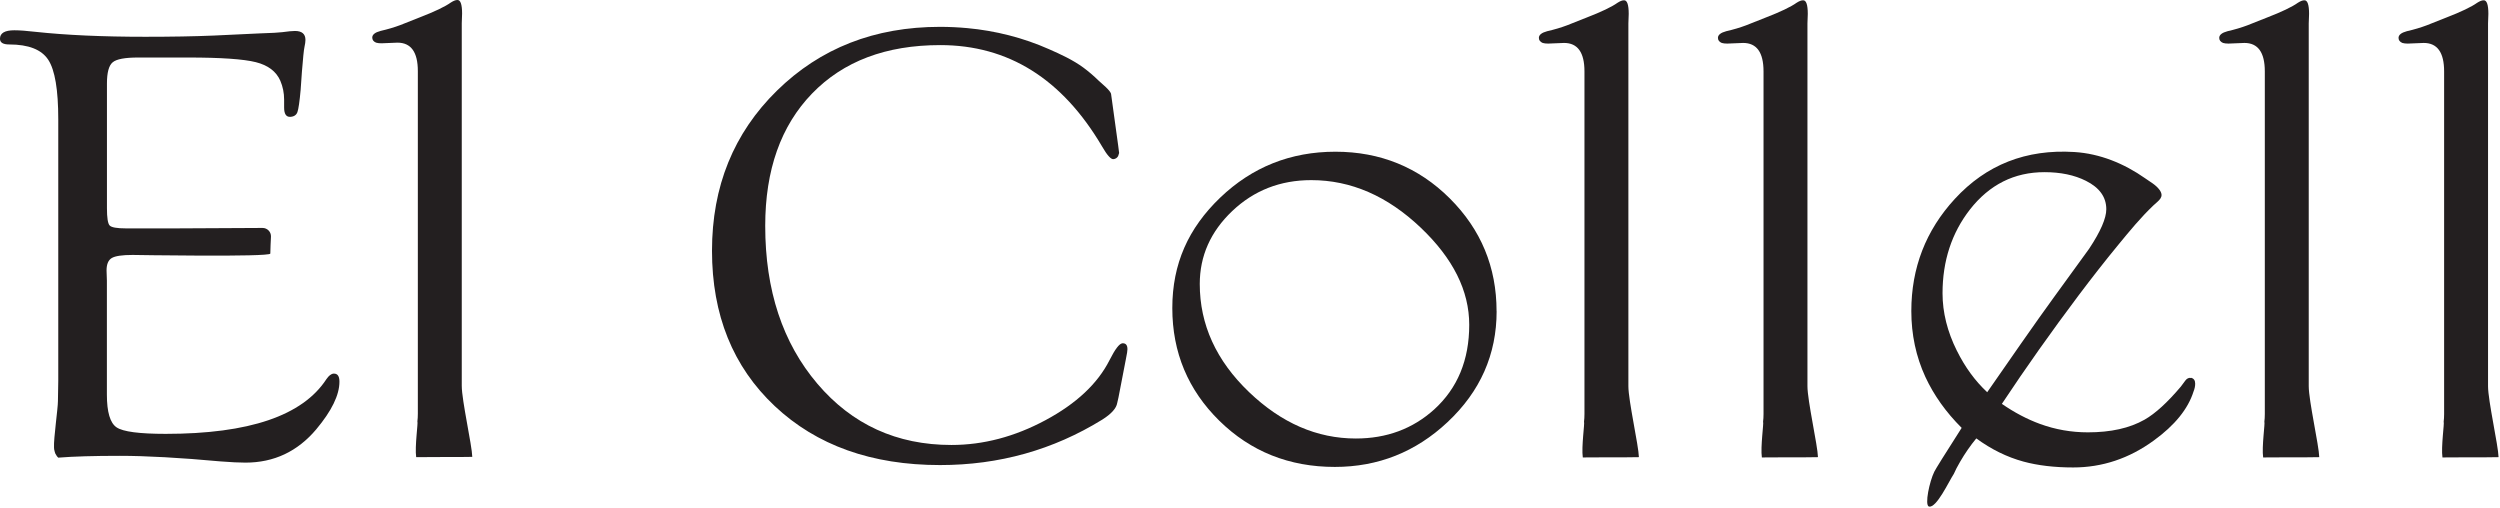 <?xml version="1.0" encoding="UTF-8" standalone="no"?>
<!DOCTYPE svg PUBLIC "-//W3C//DTD SVG 1.1//EN" "http://www.w3.org/Graphics/SVG/1.1/DTD/svg11.dtd">
<svg width="100%" height="100%" viewBox="0 0 532 108" version="1.1" xmlns="http://www.w3.org/2000/svg" xmlns:xlink="http://www.w3.org/1999/xlink" xml:space="preserve" xmlns:serif="http://www.serif.com/" style="fill-rule:evenodd;clip-rule:evenodd;stroke-linejoin:round;stroke-miterlimit:2;">
    <g transform="matrix(4.167,0,0,4.167,70.983,25.387)">
        <path d="M0,12.987C-0.122,12.997 -0.245,13.092 -0.367,13.272C-1.581,15.135 -4.314,16.064 -8.571,16.064C-9.914,16.064 -10.751,15.955 -11.081,15.732C-11.411,15.51 -11.576,14.953 -11.576,14.056L-11.576,8.238L-11.593,7.716C-11.593,7.399 -11.503,7.189 -11.326,7.084C-11.148,6.979 -10.794,6.927 -10.262,6.927C-10.262,6.927 -3.23,7.044 -3.23,6.857C-3.23,6.605 -3.207,6.262 -3.197,5.993C-3.187,5.748 -3.385,5.546 -3.63,5.548C-4.736,5.556 -7.471,5.571 -8.093,5.571L-10.599,5.571C-11.066,5.571 -11.346,5.521 -11.436,5.421C-11.528,5.321 -11.573,5.028 -11.573,4.541L-11.573,-1.826C-11.573,-2.386 -11.476,-2.748 -11.281,-2.91C-11.086,-3.075 -10.654,-3.155 -9.982,-3.155L-7.431,-3.155C-5.753,-3.155 -4.601,-3.075 -3.972,-2.918C-3.342,-2.76 -2.928,-2.443 -2.72,-1.971C-2.59,-1.666 -2.525,-1.344 -2.525,-1.009L-2.525,-0.599C-2.525,-0.272 -2.421,-0.115 -2.211,-0.125C-2.023,-0.135 -1.901,-0.217 -1.846,-0.367C-1.791,-0.52 -1.736,-0.899 -1.681,-1.506L-1.616,-2.433C-1.561,-3.125 -1.519,-3.545 -1.486,-3.692C-1.454,-3.839 -1.436,-3.959 -1.436,-4.054C-1.436,-4.359 -1.616,-4.511 -1.973,-4.511C-2.113,-4.511 -2.331,-4.489 -2.623,-4.449C-2.765,-4.429 -3.155,-4.406 -3.794,-4.386L-6.105,-4.277C-7.124,-4.234 -8.296,-4.214 -9.62,-4.214C-11.8,-4.214 -13.664,-4.299 -15.215,-4.466C-15.67,-4.519 -16.035,-4.546 -16.304,-4.546C-16.791,-4.546 -17.036,-4.401 -17.036,-4.114C-17.036,-3.919 -16.879,-3.822 -16.564,-3.822C-15.577,-3.822 -14.913,-3.562 -14.571,-3.04C-14.228,-2.518 -14.059,-1.504 -14.059,0.003L-14.059,13.359L-14.076,14.386C-14.076,14.773 -14.301,16.304 -14.276,16.759C-14.276,16.784 -14.271,16.806 -14.271,16.831L-14.271,16.846C-14.261,16.891 -14.253,16.939 -14.238,16.984C-14.231,17.006 -14.223,17.029 -14.216,17.051L-14.216,17.059L-14.211,17.066C-14.184,17.111 -14.161,17.159 -14.131,17.201C-14.126,17.206 -14.121,17.214 -14.116,17.219C-14.099,17.239 -14.081,17.259 -14.061,17.279C-13.282,17.216 -12.235,17.186 -10.909,17.186C-9.582,17.186 -7.839,17.281 -5.768,17.471C-5.236,17.513 -4.814,17.533 -4.499,17.533C-3.045,17.533 -1.841,16.966 -0.887,15.835C-0.095,14.89 0.3,14.079 0.3,13.397C0.3,13.114 0.2,12.977 0,12.987" style="fill:rgb(35,31,32);fill-rule:nonzero;"/>
    </g>
    <g transform="matrix(4.167,0,0,4.167,98.263,15.114)">
        <path d="M0,16.082L0,-2.443L0.017,-2.933C0.017,-3.407 -0.065,-3.637 -0.227,-3.627C-0.315,-3.627 -0.422,-3.585 -0.555,-3.5C-0.849,-3.29 -1.376,-3.037 -2.138,-2.743L-3.135,-2.348C-3.44,-2.233 -3.777,-2.133 -4.147,-2.048C-4.429,-1.973 -4.571,-1.858 -4.571,-1.709C-4.571,-1.589 -4.506,-1.504 -4.376,-1.449C-4.302,-1.426 -4.209,-1.416 -4.099,-1.416L-3.285,-1.449C-2.59,-1.449 -2.243,-0.964 -2.243,0.003L-2.243,17.503C-2.243,17.648 -2.251,17.776 -2.266,17.898C-2.221,17.945 -2.406,19.179 -2.328,19.719C-2.048,19.714 -1.361,19.712 -0.967,19.712L-0.12,19.712L0.537,19.704C0.522,19.11 0,16.821 0,16.079L0,16.082Z" style="fill:rgb(35,31,32);fill-rule:nonzero;"/>
    </g>
    <g transform="matrix(4.167,0,0,4.167,238.837,31.619)">
        <path d="M0,9.945C-0.152,9.955 -0.37,10.24 -0.652,10.799C-1.259,12.003 -2.351,13.025 -3.924,13.869C-5.498,14.714 -7.099,15.136 -8.728,15.136C-11.518,15.136 -13.801,14.094 -15.575,12.008C-17.348,9.923 -18.238,7.237 -18.238,3.947C-18.238,1.09 -17.441,-1.163 -15.845,-2.812C-14.248,-4.461 -12.068,-5.285 -9.3,-5.285C-5.825,-5.285 -3.075,-3.564 -1.044,-0.122C-0.784,0.33 -0.59,0.55 -0.46,0.54C-0.352,0.53 -0.27,0.478 -0.215,0.383L-0.165,0.225L-0.215,-0.169L-0.575,-2.782C-0.6,-2.967 -1.072,-3.334 -1.214,-3.472C-1.456,-3.709 -1.714,-3.931 -1.988,-4.134C-2.525,-4.528 -3.142,-4.811 -3.749,-5.078C-5.068,-5.662 -6.482,-6.02 -7.919,-6.152C-8.381,-6.194 -8.845,-6.217 -9.31,-6.217C-12.65,-6.217 -15.425,-5.13 -17.638,-2.96C-19.851,-0.789 -20.956,1.937 -20.956,5.216C-20.956,8.496 -19.886,11.142 -17.751,13.15C-15.615,15.158 -12.8,16.162 -9.307,16.162C-6.292,16.162 -3.532,15.388 -1.027,13.842C-0.56,13.547 -0.305,13.262 -0.262,12.99L-0.197,12.705L0.177,10.769L0.242,10.42L0.26,10.245C0.26,10.032 0.172,9.933 0,9.943L0,9.945Z" style="fill:rgb(35,31,32);fill-rule:nonzero;"/>
    </g>
    <g transform="matrix(4.167,0,0,4.167,312.652,62.533)">
        <path d="M0,1.579C0,-0.157 -0.824,-1.808 -2.473,-3.377C-4.177,-4.998 -6.04,-5.808 -8.068,-5.808C-9.652,-5.808 -10.996,-5.28 -12.103,-4.229C-13.209,-3.177 -13.761,-1.936 -13.761,-0.504C-13.761,1.569 -12.922,3.41 -11.241,5.019C-9.592,6.597 -7.776,7.387 -5.79,7.387C-4.219,7.387 -2.885,6.892 -1.789,5.903C-0.597,4.819 0,3.378 0,1.579M1.399,0.885C1.399,3.093 0.565,4.984 -1.107,6.55C-2.733,8.076 -4.654,8.838 -6.864,8.838C-9.195,8.838 -11.161,8.051 -12.762,6.48C-14.361,4.906 -15.163,2.99 -15.163,0.727C-15.163,-1.536 -14.346,-3.352 -12.715,-4.916C-11.083,-6.477 -9.123,-7.259 -6.834,-7.259C-4.546,-7.259 -2.588,-6.464 -0.994,-4.876C0.6,-3.287 1.396,-1.366 1.396,0.885L1.399,0.885Z" style="fill:rgb(35,31,32);fill-rule:nonzero;"/>
    </g>
    <g transform="matrix(4.167,0,0,4.167,416.422,65.28)">
        <path d="M0,2.246C-0.487,1.267 -0.732,0.29 -0.732,-0.689C-0.732,-2.34 -0.265,-3.767 0.667,-4.966C1.664,-6.24 2.933,-6.874 4.474,-6.874C5.298,-6.874 6.003,-6.727 6.59,-6.432C7.284,-6.085 7.631,-5.6 7.631,-4.981C7.631,-4.519 7.339,-3.844 6.752,-2.96C6.155,-2.138 5.558,-1.319 4.964,-0.497C4.496,0.145 3.934,0.94 3.272,1.886C2.86,2.476 2.286,3.3 1.549,4.364C0.929,3.785 0.415,3.08 0.003,2.249L0,2.246ZM11.958,3.635C11.848,3.615 11.75,3.657 11.666,3.77C11.581,3.882 11.503,3.982 11.438,4.077C10.754,4.886 10.137,5.451 9.585,5.766C8.825,6.198 7.861,6.413 6.69,6.413C5.843,6.413 5.031,6.27 4.249,5.985C3.587,5.743 2.938,5.401 2.298,4.959C3.525,3.108 4.831,1.262 6.217,-0.582C6.879,-1.461 7.556,-2.33 8.258,-3.182C8.823,-3.869 9.39,-4.561 10.034,-5.173C10.302,-5.428 10.621,-5.593 10.349,-5.97C10.164,-6.225 9.865,-6.384 9.61,-6.564C8.538,-7.316 7.304,-7.823 5.998,-7.903C3.537,-8.056 1.504,-7.256 -0.105,-5.508C-1.586,-3.899 -2.326,-1.988 -2.326,0.22C-2.326,1.419 -2.088,2.541 -1.609,3.582C-1.174,4.519 -0.557,5.386 0.245,6.185C-0.622,7.542 -1.089,8.289 -1.154,8.426C-1.394,8.911 -1.656,10.122 -1.429,10.202C-1.044,10.302 -0.41,8.918 -0.155,8.533C-0.08,8.356 0.027,8.154 0.162,7.921C0.412,7.489 0.689,7.09 0.992,6.722C1.751,7.279 2.553,7.674 3.4,7.906C4.137,8.106 4.983,8.206 5.938,8.206C7.424,8.206 8.795,7.749 10.054,6.832C11.129,6.053 11.805,5.219 12.088,4.322C12.143,4.184 12.17,4.055 12.17,3.927C12.17,3.76 12.1,3.66 11.958,3.627L11.958,3.635Z" style="fill:rgb(35,31,32);fill-rule:nonzero;"/>
    </g>
    <g transform="matrix(4.167,0,0,4.167,346.52,15.176)">
        <path d="M0,16.082L0,-2.443L0.017,-2.933C0.017,-3.407 -0.065,-3.637 -0.227,-3.627C-0.315,-3.627 -0.422,-3.585 -0.555,-3.5C-0.849,-3.29 -1.376,-3.037 -2.138,-2.743L-3.135,-2.348C-3.44,-2.233 -3.777,-2.133 -4.147,-2.048C-4.429,-1.973 -4.571,-1.858 -4.571,-1.709C-4.571,-1.589 -4.506,-1.504 -4.376,-1.449C-4.302,-1.426 -4.209,-1.416 -4.099,-1.416L-3.285,-1.449C-2.59,-1.449 -2.243,-0.964 -2.243,0.003L-2.243,17.503C-2.243,17.648 -2.251,17.776 -2.266,17.898C-2.221,17.945 -2.406,19.179 -2.328,19.719C-2.048,19.714 -1.361,19.712 -0.967,19.712L-0.12,19.712L0.537,19.704C0.522,19.11 0,16.821 0,16.079L0,16.082Z" style="fill:rgb(35,31,32);fill-rule:nonzero;"/>
    </g>
    <g transform="matrix(4.167,0,0,4.167,384.625,15.176)">
        <path d="M0,16.082L0,-2.443L0.017,-2.933C0.017,-3.407 -0.065,-3.637 -0.227,-3.627C-0.315,-3.627 -0.422,-3.585 -0.555,-3.5C-0.849,-3.29 -1.376,-3.037 -2.138,-2.743L-3.135,-2.348C-3.44,-2.233 -3.777,-2.133 -4.147,-2.048C-4.429,-1.973 -4.571,-1.858 -4.571,-1.709C-4.571,-1.589 -4.506,-1.504 -4.376,-1.449C-4.302,-1.426 -4.209,-1.416 -4.099,-1.416L-3.285,-1.449C-2.59,-1.449 -2.243,-0.964 -2.243,0.003L-2.243,17.503C-2.243,17.648 -2.251,17.776 -2.266,17.898C-2.221,17.945 -2.406,19.179 -2.328,19.719C-2.048,19.714 -1.361,19.712 -0.967,19.712L-0.12,19.712L0.537,19.704C0.522,19.11 0,16.821 0,16.079L0,16.082Z" style="fill:rgb(35,31,32);fill-rule:nonzero;"/>
    </g>
    <g transform="matrix(4.167,0,0,4.167,491.299,15.176)">
        <path d="M0,16.082L0,-2.443L0.017,-2.933C0.017,-3.407 -0.065,-3.637 -0.227,-3.627C-0.315,-3.627 -0.422,-3.585 -0.555,-3.5C-0.849,-3.29 -1.376,-3.037 -2.138,-2.743L-3.135,-2.348C-3.44,-2.233 -3.777,-2.133 -4.147,-2.048C-4.429,-1.973 -4.571,-1.858 -4.571,-1.709C-4.571,-1.589 -4.506,-1.504 -4.376,-1.449C-4.302,-1.426 -4.209,-1.416 -4.099,-1.416L-3.285,-1.449C-2.59,-1.449 -2.243,-0.964 -2.243,0.003L-2.243,17.503C-2.243,17.648 -2.251,17.776 -2.266,17.898C-2.221,17.945 -2.406,19.179 -2.328,19.719C-2.048,19.714 -1.361,19.712 -0.967,19.712L-0.12,19.712L0.537,19.704C0.522,19.11 0,16.821 0,16.079L0,16.082Z" style="fill:rgb(35,31,32);fill-rule:nonzero;"/>
    </g>
    <g transform="matrix(4.167,0,0,4.167,529.455,15.176)">
        <path d="M0,16.082L0,-2.443L0.017,-2.933C0.017,-3.407 -0.065,-3.637 -0.227,-3.627C-0.315,-3.627 -0.422,-3.585 -0.555,-3.5C-0.849,-3.29 -1.376,-3.037 -2.138,-2.743L-3.135,-2.348C-3.44,-2.233 -3.777,-2.133 -4.147,-2.048C-4.429,-1.973 -4.571,-1.858 -4.571,-1.709C-4.571,-1.589 -4.506,-1.504 -4.376,-1.449C-4.302,-1.426 -4.209,-1.416 -4.099,-1.416L-3.285,-1.449C-2.59,-1.449 -2.243,-0.964 -2.243,0.003L-2.243,17.503C-2.243,17.648 -2.251,17.776 -2.266,17.898C-2.221,17.945 -2.406,19.179 -2.328,19.719C-2.048,19.714 -1.361,19.712 -0.967,19.712L-0.12,19.712L0.537,19.704C0.522,19.11 0,16.821 0,16.079L0,16.082Z" style="fill:rgb(35,31,32);fill-rule:nonzero;"/>
    </g>
</svg>
